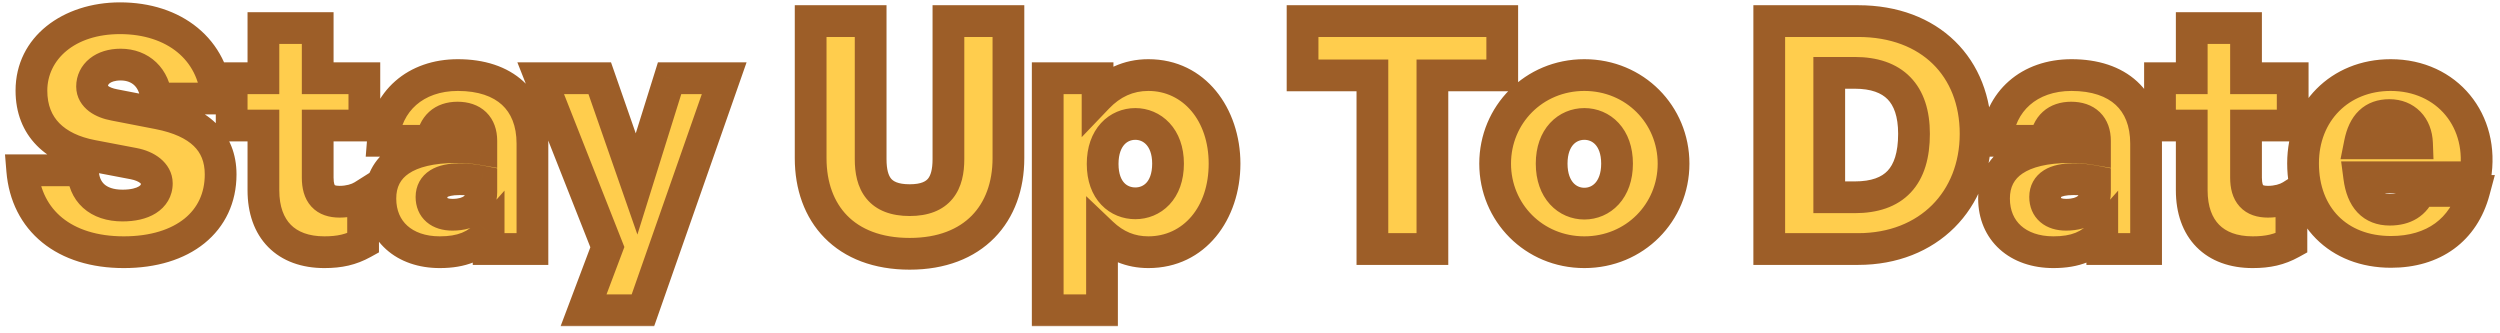 <svg width="315" height="42" viewBox="0 0 315 42" fill="none" xmlns="http://www.w3.org/2000/svg">
<mask id="path-1-outside-1_262_1566" maskUnits="userSpaceOnUse" x="0" y="-0.622" width="315" height="42" fill="black">
<rect fill="white" y="-0.622" width="315" height="42"/>
<path d="M27.8 21.978C27.8 27.898 23.08 31.778 15.6 31.778C8.12 31.778 3.32 27.818 2.8 21.458H10.44C10.52 24.178 12.32 25.898 15.44 25.898C18.04 25.898 19.76 24.898 19.76 23.098C19.76 21.858 18.52 20.938 16.84 20.618L11.6 19.618C7 18.738 3.96 16.058 3.96 11.418C3.96 6.058 8.68 2.298 15.12 2.298C21.96 2.298 26.88 6.218 27.32 12.418H19.68C19.48 9.818 17.72 8.138 15.2 8.138C12.96 8.138 11.6 9.338 11.6 10.898C11.6 12.178 12.88 12.938 14.4 13.218L19.96 14.298C25.08 15.298 27.8 17.818 27.8 21.978ZM45.75 24.658V30.618C44.23 31.458 42.79 31.778 40.87 31.778C36.03 31.778 33.19 28.898 33.19 23.978V15.818H29.19V9.858H33.19V3.538H40.03V9.858H45.91V15.818H40.03V22.378C40.03 24.458 40.91 25.418 42.79 25.418C43.91 25.418 44.99 25.138 45.75 24.658ZM61.567 31.378V29.298C60.047 31.018 58.167 31.778 55.407 31.778C50.927 31.778 47.927 29.098 47.927 25.018C47.927 20.818 51.327 18.538 57.487 18.538C58.647 18.538 59.727 18.618 60.647 18.778V17.738C60.647 15.858 59.567 14.818 57.647 14.818C55.767 14.818 54.647 15.858 54.407 17.738H48.247C48.647 12.738 52.367 9.458 57.687 9.458C63.607 9.458 67.087 12.658 67.087 18.098V31.378H61.567ZM54.367 24.818C54.367 26.218 55.327 27.058 57.007 27.058C59.287 27.058 60.647 25.978 60.647 24.218V22.858C59.607 22.658 58.807 22.578 57.927 22.578C55.607 22.578 54.367 23.338 54.367 24.818ZM91.248 9.858L81.008 39.098H73.528L76.528 31.138L68.128 9.858H75.568L80.208 23.178L84.368 9.858H91.248ZM127.062 2.658V19.938C127.062 26.898 122.702 31.978 114.622 31.978C106.462 31.978 102.142 26.898 102.142 19.938V2.658H109.702V20.058C109.702 23.058 110.782 25.218 114.622 25.218C118.422 25.218 119.502 23.058 119.502 20.058V2.658H127.062ZM154.293 20.618C154.293 26.858 150.493 31.778 144.693 31.778C142.453 31.778 140.533 30.978 138.853 29.378V39.098H132.013V9.858H138.293V12.298C140.053 10.458 142.173 9.458 144.693 9.458C150.493 9.458 154.293 14.458 154.293 20.618ZM147.173 20.618C147.173 17.258 145.133 15.618 143.053 15.618C140.933 15.618 138.933 17.258 138.933 20.658C138.933 24.098 140.973 25.618 143.053 25.618C145.133 25.618 147.173 24.058 147.173 20.618ZM180.483 31.378H172.923V9.498H164.123V2.658H189.283V9.498H180.483V31.378ZM199.628 31.778C193.268 31.778 188.388 26.778 188.388 20.618C188.388 14.458 193.268 9.458 199.628 9.458C205.988 9.458 210.868 14.458 210.868 20.618C210.868 26.778 205.988 31.778 199.628 31.778ZM199.628 25.658C201.748 25.658 203.748 23.978 203.748 20.618C203.748 17.258 201.748 15.618 199.628 15.618C197.508 15.618 195.508 17.258 195.508 20.618C195.508 23.978 197.508 25.658 199.628 25.658ZM234.125 31.378H222.925V2.658H234.125C243.205 2.658 248.925 8.498 248.925 16.858C248.925 25.218 243.005 31.378 234.125 31.378ZM230.485 9.178V24.858H233.685C238.685 24.858 241.165 22.258 241.165 16.858C241.165 11.778 238.605 9.178 233.685 9.178H230.485ZM264.887 31.378V29.298C263.367 31.018 261.487 31.778 258.727 31.778C254.247 31.778 251.247 29.098 251.247 25.018C251.247 20.818 254.647 18.538 260.807 18.538C261.967 18.538 263.047 18.618 263.967 18.778V17.738C263.967 15.858 262.887 14.818 260.967 14.818C259.087 14.818 257.967 15.858 257.727 17.738H251.567C251.967 12.738 255.687 9.458 261.007 9.458C266.927 9.458 270.407 12.658 270.407 18.098V31.378H264.887ZM257.687 24.818C257.687 26.218 258.647 27.058 260.327 27.058C262.607 27.058 263.967 25.978 263.967 24.218V22.858C262.927 22.658 262.127 22.578 261.247 22.578C258.927 22.578 257.687 23.338 257.687 24.818ZM288.719 24.658V30.618C287.199 31.458 285.759 31.778 283.839 31.778C278.999 31.778 276.159 28.898 276.159 23.978V15.818H272.159V9.858H276.159V3.538H282.999V9.858H288.879V15.818H282.999V22.378C282.999 24.458 283.879 25.418 285.759 25.418C286.879 25.418 287.959 25.138 288.719 24.658ZM301.265 31.738C294.625 31.738 290.185 27.258 290.185 20.578C290.185 14.138 294.825 9.458 301.225 9.458C308.345 9.458 313.105 15.258 311.865 22.338H297.265C297.625 25.058 298.905 26.418 301.105 26.418C303.025 26.418 304.305 25.618 304.905 24.058H311.745C310.425 28.978 306.625 31.738 301.265 31.738ZM301.065 14.498C299.025 14.498 297.825 15.658 297.345 18.058H304.545C304.465 15.898 303.105 14.498 301.065 14.498Z"/>
</mask>
<path d="M27.8 21.978C27.8 27.898 23.08 31.778 15.6 31.778C8.12 31.778 3.32 27.818 2.8 21.458H10.44C10.52 24.178 12.32 25.898 15.44 25.898C18.04 25.898 19.76 24.898 19.76 23.098C19.76 21.858 18.52 20.938 16.84 20.618L11.6 19.618C7 18.738 3.96 16.058 3.96 11.418C3.96 6.058 8.68 2.298 15.12 2.298C21.96 2.298 26.88 6.218 27.32 12.418H19.68C19.48 9.818 17.72 8.138 15.2 8.138C12.96 8.138 11.6 9.338 11.6 10.898C11.6 12.178 12.88 12.938 14.4 13.218L19.96 14.298C25.08 15.298 27.8 17.818 27.8 21.978ZM45.75 24.658V30.618C44.23 31.458 42.79 31.778 40.87 31.778C36.03 31.778 33.19 28.898 33.19 23.978V15.818H29.19V9.858H33.19V3.538H40.03V9.858H45.91V15.818H40.03V22.378C40.03 24.458 40.91 25.418 42.79 25.418C43.91 25.418 44.99 25.138 45.75 24.658ZM61.567 31.378V29.298C60.047 31.018 58.167 31.778 55.407 31.778C50.927 31.778 47.927 29.098 47.927 25.018C47.927 20.818 51.327 18.538 57.487 18.538C58.647 18.538 59.727 18.618 60.647 18.778V17.738C60.647 15.858 59.567 14.818 57.647 14.818C55.767 14.818 54.647 15.858 54.407 17.738H48.247C48.647 12.738 52.367 9.458 57.687 9.458C63.607 9.458 67.087 12.658 67.087 18.098V31.378H61.567ZM54.367 24.818C54.367 26.218 55.327 27.058 57.007 27.058C59.287 27.058 60.647 25.978 60.647 24.218V22.858C59.607 22.658 58.807 22.578 57.927 22.578C55.607 22.578 54.367 23.338 54.367 24.818ZM91.248 9.858L81.008 39.098H73.528L76.528 31.138L68.128 9.858H75.568L80.208 23.178L84.368 9.858H91.248ZM127.062 2.658V19.938C127.062 26.898 122.702 31.978 114.622 31.978C106.462 31.978 102.142 26.898 102.142 19.938V2.658H109.702V20.058C109.702 23.058 110.782 25.218 114.622 25.218C118.422 25.218 119.502 23.058 119.502 20.058V2.658H127.062ZM154.293 20.618C154.293 26.858 150.493 31.778 144.693 31.778C142.453 31.778 140.533 30.978 138.853 29.378V39.098H132.013V9.858H138.293V12.298C140.053 10.458 142.173 9.458 144.693 9.458C150.493 9.458 154.293 14.458 154.293 20.618ZM147.173 20.618C147.173 17.258 145.133 15.618 143.053 15.618C140.933 15.618 138.933 17.258 138.933 20.658C138.933 24.098 140.973 25.618 143.053 25.618C145.133 25.618 147.173 24.058 147.173 20.618ZM180.483 31.378H172.923V9.498H164.123V2.658H189.283V9.498H180.483V31.378ZM199.628 31.778C193.268 31.778 188.388 26.778 188.388 20.618C188.388 14.458 193.268 9.458 199.628 9.458C205.988 9.458 210.868 14.458 210.868 20.618C210.868 26.778 205.988 31.778 199.628 31.778ZM199.628 25.658C201.748 25.658 203.748 23.978 203.748 20.618C203.748 17.258 201.748 15.618 199.628 15.618C197.508 15.618 195.508 17.258 195.508 20.618C195.508 23.978 197.508 25.658 199.628 25.658ZM234.125 31.378H222.925V2.658H234.125C243.205 2.658 248.925 8.498 248.925 16.858C248.925 25.218 243.005 31.378 234.125 31.378ZM230.485 9.178V24.858H233.685C238.685 24.858 241.165 22.258 241.165 16.858C241.165 11.778 238.605 9.178 233.685 9.178H230.485ZM264.887 31.378V29.298C263.367 31.018 261.487 31.778 258.727 31.778C254.247 31.778 251.247 29.098 251.247 25.018C251.247 20.818 254.647 18.538 260.807 18.538C261.967 18.538 263.047 18.618 263.967 18.778V17.738C263.967 15.858 262.887 14.818 260.967 14.818C259.087 14.818 257.967 15.858 257.727 17.738H251.567C251.967 12.738 255.687 9.458 261.007 9.458C266.927 9.458 270.407 12.658 270.407 18.098V31.378H264.887ZM257.687 24.818C257.687 26.218 258.647 27.058 260.327 27.058C262.607 27.058 263.967 25.978 263.967 24.218V22.858C262.927 22.658 262.127 22.578 261.247 22.578C258.927 22.578 257.687 23.338 257.687 24.818ZM288.719 24.658V30.618C287.199 31.458 285.759 31.778 283.839 31.778C278.999 31.778 276.159 28.898 276.159 23.978V15.818H272.159V9.858H276.159V3.538H282.999V9.858H288.879V15.818H282.999V22.378C282.999 24.458 283.879 25.418 285.759 25.418C286.879 25.418 287.959 25.138 288.719 24.658ZM301.265 31.738C294.625 31.738 290.185 27.258 290.185 20.578C290.185 14.138 294.825 9.458 301.225 9.458C308.345 9.458 313.105 15.258 311.865 22.338H297.265C297.625 25.058 298.905 26.418 301.105 26.418C303.025 26.418 304.305 25.618 304.905 24.058H311.745C310.425 28.978 306.625 31.738 301.265 31.738ZM301.065 14.498C299.025 14.498 297.825 15.658 297.345 18.058H304.545C304.465 15.898 303.105 14.498 301.065 14.498Z" fill="#FFCD4D"/>
<path d="M2.8 21.458V19.458H0.63L0.807 21.621L2.8 21.458ZM10.44 21.458L12.439 21.4L12.382 19.458H10.44V21.458ZM16.84 20.618L16.465 22.583L16.466 22.583L16.84 20.618ZM11.6 19.618L11.224 21.583L11.225 21.583L11.6 19.618ZM27.32 12.418V14.418H29.467L29.315 12.277L27.32 12.418ZM19.68 12.418L17.686 12.572L17.828 14.418H19.68V12.418ZM14.4 13.218L14.781 11.255L14.772 11.253L14.762 11.252L14.4 13.218ZM19.96 14.298L20.343 12.335L20.341 12.335L19.96 14.298ZM25.8 21.978C25.8 24.358 24.875 26.228 23.248 27.543C21.578 28.893 19.013 29.778 15.6 29.778V33.778C19.667 33.778 23.201 32.724 25.762 30.654C28.365 28.549 29.8 25.518 29.8 21.978H25.8ZM15.6 29.778C12.204 29.778 9.613 28.881 7.85 27.45C6.112 26.04 5.013 23.982 4.793 21.295L0.807 21.621C1.107 25.295 2.668 28.397 5.33 30.556C7.967 32.696 11.517 33.778 15.6 33.778V29.778ZM2.8 23.458H10.44V19.458H2.8V23.458ZM8.441 21.517C8.494 23.319 9.134 24.982 10.457 26.181C11.765 27.365 13.52 27.898 15.44 27.898V23.898C14.24 23.898 13.535 23.572 13.143 23.216C12.766 22.875 12.466 22.318 12.439 21.4L8.441 21.517ZM15.44 27.898C16.955 27.898 18.452 27.614 19.64 26.866C20.918 26.062 21.76 24.753 21.76 23.098H17.76C17.76 23.218 17.735 23.267 17.722 23.289C17.706 23.317 17.656 23.389 17.51 23.481C17.188 23.683 16.525 23.898 15.44 23.898V27.898ZM21.76 23.098C21.76 21.739 21.061 20.672 20.196 19.965C19.352 19.276 18.287 18.858 17.214 18.654L16.466 22.583C17.073 22.699 17.468 22.901 17.664 23.062C17.839 23.205 17.76 23.217 17.76 23.098H21.76ZM17.215 18.654L11.975 17.654L11.225 21.583L16.465 22.583L17.215 18.654ZM11.976 17.654C9.946 17.266 8.452 16.515 7.482 15.527C6.548 14.576 5.96 13.265 5.96 11.418H1.96C1.96 14.212 2.892 16.561 4.628 18.329C6.328 20.062 8.654 21.091 11.224 21.583L11.976 17.654ZM5.96 11.418C5.96 7.534 9.373 4.298 15.12 4.298V0.298C7.987 0.298 1.96 4.583 1.96 11.418H5.96ZM15.12 4.298C18.164 4.298 20.631 5.169 22.352 6.58C24.051 7.973 25.142 9.988 25.325 12.56L29.315 12.277C29.058 8.649 27.469 5.603 24.888 3.487C22.329 1.388 18.916 0.298 15.12 0.298V4.298ZM27.32 10.418H19.68V14.418H27.32V10.418ZM21.674 12.265C21.542 10.545 20.877 8.989 19.691 7.857C18.501 6.72 16.919 6.138 15.2 6.138V10.138C16.001 10.138 16.559 10.396 16.929 10.75C17.303 11.108 17.618 11.692 17.686 12.572L21.674 12.265ZM15.2 6.138C13.736 6.138 12.364 6.531 11.312 7.37C10.233 8.232 9.6 9.49 9.6 10.898H13.6C13.6 10.747 13.647 10.624 13.808 10.496C13.996 10.346 14.424 10.138 15.2 10.138V6.138ZM9.6 10.898C9.6 12.308 10.34 13.361 11.225 14.03C12.066 14.664 13.093 15.011 14.038 15.185L14.762 11.252C14.187 11.146 13.814 10.973 13.635 10.837C13.556 10.777 13.551 10.753 13.567 10.781C13.589 10.82 13.6 10.87 13.6 10.898H9.6ZM14.019 15.182L19.579 16.262L20.341 12.335L14.781 11.255L14.019 15.182ZM19.577 16.261C21.922 16.719 23.468 17.481 24.41 18.392C25.299 19.25 25.8 20.38 25.8 21.978H29.8C29.8 19.417 28.942 17.207 27.189 15.515C25.492 13.875 23.119 12.877 20.343 12.335L19.577 16.261ZM45.75 24.658H47.75V21.03L44.682 22.967L45.75 24.658ZM45.75 30.618L46.718 32.369L47.75 31.798V30.618H45.75ZM33.19 15.818H35.19V13.818H33.19V15.818ZM29.19 15.818H27.19V17.818H29.19V15.818ZM29.19 9.858V7.858H27.19V9.858H29.19ZM33.19 9.858V11.858H35.19V9.858H33.19ZM33.19 3.538V1.538H31.19V3.538H33.19ZM40.03 3.538H42.03V1.538H40.03V3.538ZM40.03 9.858H38.03V11.858H40.03V9.858ZM45.91 9.858H47.91V7.858H45.91V9.858ZM45.91 15.818V17.818H47.91V15.818H45.91ZM40.03 15.818V13.818H38.03V15.818H40.03ZM43.75 24.658V30.618H47.75V24.658H43.75ZM44.783 28.868C43.611 29.516 42.516 29.778 40.87 29.778V33.778C43.064 33.778 44.85 33.401 46.718 32.369L44.783 28.868ZM40.87 29.778C38.848 29.778 37.492 29.185 36.64 28.32C35.784 27.451 35.19 26.058 35.19 23.978H31.19C31.19 26.819 32.017 29.326 33.791 31.127C35.568 32.932 38.053 33.778 40.87 33.778V29.778ZM35.19 23.978V15.818H31.19V23.978H35.19ZM33.19 13.818H29.19V17.818H33.19V13.818ZM31.19 15.818V9.858H27.19V15.818H31.19ZM29.19 11.858H33.19V7.858H29.19V11.858ZM35.19 9.858V3.538H31.19V9.858H35.19ZM33.19 5.538H40.03V1.538H33.19V5.538ZM38.03 3.538V9.858H42.03V3.538H38.03ZM40.03 11.858H45.91V7.858H40.03V11.858ZM43.91 9.858V15.818H47.91V9.858H43.91ZM45.91 13.818H40.03V17.818H45.91V13.818ZM38.03 15.818V22.378H42.03V15.818H38.03ZM38.03 22.378C38.03 23.648 38.291 24.997 39.226 26.024C40.197 27.092 41.53 27.418 42.79 27.418V23.418C42.17 23.418 42.123 23.265 42.184 23.332C42.209 23.36 42.03 23.189 42.03 22.378H38.03ZM42.79 27.418C44.202 27.418 45.672 27.073 46.818 26.349L44.682 22.967C44.308 23.204 43.619 23.418 42.79 23.418V27.418ZM61.567 31.378H59.567V33.378H61.567V31.378ZM61.567 29.298H63.567V24.015L60.068 27.974L61.567 29.298ZM60.647 18.778L60.304 20.749L62.647 21.156V18.778H60.647ZM54.407 17.738V19.738H56.167L56.391 17.992L54.407 17.738ZM48.247 17.738L46.253 17.579L46.08 19.738H48.247V17.738ZM67.087 31.378V33.378H69.087V31.378H67.087ZM60.647 22.858H62.647V21.206L61.024 20.894L60.647 22.858ZM63.567 31.378V29.298H59.567V31.378H63.567ZM60.068 27.974C59.002 29.18 57.717 29.778 55.407 29.778V33.778C58.616 33.778 61.091 32.857 63.065 30.623L60.068 27.974ZM55.407 29.778C53.56 29.778 52.199 29.23 51.325 28.442C50.471 27.673 49.927 26.54 49.927 25.018H45.927C45.927 27.577 46.882 29.824 48.648 31.414C50.394 32.987 52.773 33.778 55.407 33.778V29.778ZM49.927 25.018C49.927 23.546 50.476 22.564 51.517 21.86C52.67 21.08 54.603 20.538 57.487 20.538V16.538C54.21 16.538 51.363 17.136 49.277 18.546C47.077 20.033 45.927 22.291 45.927 25.018H49.927ZM57.487 20.538C58.562 20.538 59.524 20.613 60.304 20.749L60.989 16.808C59.929 16.624 58.731 16.538 57.487 16.538V20.538ZM62.647 18.778V17.738H58.647V18.778H62.647ZM62.647 17.738C62.647 16.418 62.259 15.109 61.26 14.138C60.269 13.177 58.955 12.818 57.647 12.818V16.818C58.258 16.818 58.444 16.98 58.474 17.009C58.494 17.028 58.647 17.179 58.647 17.738H62.647ZM57.647 12.818C56.333 12.818 55.062 13.189 54.067 14.093C53.08 14.989 52.586 16.209 52.423 17.485L56.391 17.992C56.468 17.388 56.653 17.148 56.756 17.054C56.851 16.968 57.081 16.818 57.647 16.818V12.818ZM54.407 15.738H48.247V19.738H54.407V15.738ZM50.24 17.898C50.402 15.872 51.219 14.3 52.441 13.226C53.672 12.146 55.441 11.458 57.687 11.458V7.458C54.612 7.458 51.861 8.411 49.802 10.221C47.734 12.037 46.491 14.604 46.253 17.579L50.24 17.898ZM57.687 11.458C60.3 11.458 62.112 12.162 63.253 13.211C64.371 14.239 65.087 15.819 65.087 18.098H69.087C69.087 14.938 68.062 12.198 65.96 10.266C63.881 8.355 60.993 7.458 57.687 7.458V11.458ZM65.087 18.098V31.378H69.087V18.098H65.087ZM67.087 29.378H61.567V33.378H67.087V29.378ZM52.367 24.818C52.367 26.004 52.792 27.159 53.756 27.983C54.678 28.772 55.857 29.058 57.007 29.058V25.058C56.477 25.058 56.335 24.925 56.357 24.944C56.37 24.955 56.382 24.973 56.386 24.982C56.387 24.985 56.367 24.94 56.367 24.818H52.367ZM57.007 29.058C58.434 29.058 59.831 28.723 60.916 27.872C62.06 26.976 62.647 25.666 62.647 24.218H58.647C58.647 24.53 58.554 24.641 58.448 24.724C58.283 24.854 57.859 25.058 57.007 25.058V29.058ZM62.647 24.218V22.858H58.647V24.218H62.647ZM61.024 20.894C59.879 20.674 58.951 20.578 57.927 20.578V24.578C58.662 24.578 59.334 24.643 60.269 24.822L61.024 20.894ZM57.927 20.578C56.607 20.578 55.277 20.784 54.217 21.447C53.015 22.198 52.367 23.409 52.367 24.818H56.367C56.367 24.734 56.382 24.747 56.352 24.802C56.321 24.86 56.292 24.867 56.337 24.839C56.476 24.752 56.926 24.578 57.927 24.578V20.578ZM91.248 9.858L93.136 10.52L94.068 7.858H91.248V9.858ZM81.008 39.098V41.098H82.427L82.896 39.76L81.008 39.098ZM73.528 39.098L71.657 38.393L70.637 41.098H73.528V39.098ZM76.528 31.138L78.4 31.844L78.672 31.122L78.388 30.404L76.528 31.138ZM68.128 9.858V7.858H65.189L66.268 10.593L68.128 9.858ZM75.568 9.858L77.457 9.2L76.989 7.858H75.568V9.858ZM80.208 23.178L78.319 23.836L80.312 29.556L82.117 23.775L80.208 23.178ZM84.368 9.858V7.858H82.897L82.459 9.262L84.368 9.858ZM89.361 9.197L79.121 38.437L82.896 39.76L93.136 10.52L89.361 9.197ZM81.008 37.098H73.528V41.098H81.008V37.098ZM75.4 39.804L78.4 31.844L74.657 30.433L71.657 38.393L75.4 39.804ZM78.388 30.404L69.988 9.124L66.268 10.593L74.668 31.873L78.388 30.404ZM68.128 11.858H75.568V7.858H68.128V11.858ZM73.679 10.516L78.319 23.836L82.097 22.52L77.457 9.2L73.679 10.516ZM82.117 23.775L86.277 10.455L82.459 9.262L78.299 22.582L82.117 23.775ZM84.368 11.858H91.248V7.858H84.368V11.858ZM127.062 2.658H129.062V0.658H127.062V2.658ZM102.142 2.658V0.658H100.142V2.658H102.142ZM109.702 2.658H111.702V0.658H109.702V2.658ZM119.502 2.658V0.658H117.502V2.658H119.502ZM125.062 2.658V19.938H129.062V2.658H125.062ZM125.062 19.938C125.062 23.002 124.109 25.472 122.444 27.168C120.789 28.854 118.232 29.978 114.622 29.978V33.978C119.092 33.978 122.754 32.563 125.299 29.969C127.835 27.385 129.062 23.835 129.062 19.938H125.062ZM114.622 29.978C110.967 29.978 108.402 28.851 106.749 27.168C105.088 25.474 104.142 23.006 104.142 19.938H100.142C100.142 23.831 101.356 27.382 103.894 29.969C106.442 32.566 110.117 33.978 114.622 33.978V29.978ZM104.142 19.938V2.658H100.142V19.938H104.142ZM102.142 4.658H109.702V0.658H102.142V4.658ZM107.702 2.658V20.058H111.702V2.658H107.702ZM107.702 20.058C107.702 21.732 107.99 23.586 109.175 25.031C110.428 26.56 112.328 27.218 114.622 27.218V23.218C113.075 23.218 112.516 22.797 112.269 22.496C111.954 22.111 111.702 21.385 111.702 20.058H107.702ZM114.622 27.218C116.902 27.218 118.792 26.556 120.038 25.026C121.213 23.582 121.502 21.732 121.502 20.058H117.502C117.502 21.384 117.25 22.114 116.936 22.501C116.691 22.801 116.142 23.218 114.622 23.218V27.218ZM121.502 20.058V2.658H117.502V20.058H121.502ZM119.502 4.658H127.062V0.658H119.502V4.658ZM138.853 29.378L140.233 27.93L136.853 24.712V29.378H138.853ZM138.853 39.098V41.098H140.853V39.098H138.853ZM132.013 39.098H130.013V41.098H132.013V39.098ZM132.013 9.858V7.858H130.013V9.858H132.013ZM138.293 9.858H140.293V7.858H138.293V9.858ZM138.293 12.298H136.293V17.283L139.739 13.681L138.293 12.298ZM152.293 20.618C152.293 26.111 149.063 29.778 144.693 29.778V33.778C151.924 33.778 156.293 27.606 156.293 20.618H152.293ZM144.693 29.778C142.997 29.778 141.563 29.197 140.233 27.93L137.474 30.827C139.504 32.76 141.91 33.778 144.693 33.778V29.778ZM136.853 29.378V39.098H140.853V29.378H136.853ZM138.853 37.098H132.013V41.098H138.853V37.098ZM134.013 39.098V9.858H130.013V39.098H134.013ZM132.013 11.858H138.293V7.858H132.013V11.858ZM136.293 9.858V12.298H140.293V9.858H136.293ZM139.739 13.681C141.162 12.193 142.775 11.458 144.693 11.458V7.458C141.572 7.458 138.945 8.724 136.848 10.916L139.739 13.681ZM144.693 11.458C149.055 11.458 152.293 15.196 152.293 20.618H156.293C156.293 13.721 151.932 7.458 144.693 7.458V11.458ZM149.173 20.618C149.173 18.526 148.53 16.76 147.36 15.498C146.195 14.242 144.625 13.618 143.053 13.618V17.618C143.562 17.618 144.052 17.814 144.427 18.219C144.796 18.617 145.173 19.351 145.173 20.618H149.173ZM143.053 13.618C141.468 13.618 139.891 14.239 138.724 15.512C137.556 16.787 136.933 18.563 136.933 20.658H140.933C140.933 19.354 141.31 18.61 141.673 18.215C142.036 17.818 142.519 17.618 143.053 17.618V13.618ZM136.933 20.658C136.933 22.78 137.571 24.551 138.764 25.806C139.95 27.055 141.525 27.618 143.053 27.618V23.618C142.502 23.618 142.016 23.422 141.663 23.05C141.316 22.685 140.933 21.976 140.933 20.658H136.933ZM143.053 27.618C144.597 27.618 146.171 27.034 147.351 25.777C148.537 24.515 149.173 22.74 149.173 20.618H145.173C145.173 21.937 144.79 22.662 144.435 23.039C144.075 23.423 143.59 23.618 143.053 23.618V27.618ZM180.483 31.378V33.378H182.483V31.378H180.483ZM172.923 31.378H170.923V33.378H172.923V31.378ZM172.923 9.498H174.923V7.498H172.923V9.498ZM164.123 9.498H162.123V11.498H164.123V9.498ZM164.123 2.658V0.658H162.123V2.658H164.123ZM189.283 2.658H191.283V0.658H189.283V2.658ZM189.283 9.498V11.498H191.283V9.498H189.283ZM180.483 9.498V7.498H178.483V9.498H180.483ZM180.483 29.378H172.923V33.378H180.483V29.378ZM174.923 31.378V9.498H170.923V31.378H174.923ZM172.923 7.498H164.123V11.498H172.923V7.498ZM166.123 9.498V2.658H162.123V9.498H166.123ZM164.123 4.658H189.283V0.658H164.123V4.658ZM187.283 2.658V9.498H191.283V2.658H187.283ZM189.283 7.498H180.483V11.498H189.283V7.498ZM178.483 9.498V31.378H182.483V9.498H178.483ZM199.628 29.778C194.377 29.778 190.388 25.678 190.388 20.618H186.388C186.388 27.878 192.159 33.778 199.628 33.778V29.778ZM190.388 20.618C190.388 15.558 194.377 11.458 199.628 11.458V7.458C192.159 7.458 186.388 13.358 186.388 20.618H190.388ZM199.628 11.458C204.879 11.458 208.868 15.558 208.868 20.618H212.868C212.868 13.358 207.097 7.458 199.628 7.458V11.458ZM208.868 20.618C208.868 25.678 204.879 29.778 199.628 29.778V33.778C207.097 33.778 212.868 27.878 212.868 20.618H208.868ZM199.628 27.658C201.227 27.658 202.802 27.018 203.962 25.745C205.122 24.471 205.748 22.7 205.748 20.618H201.748C201.748 21.897 201.374 22.646 201.004 23.052C200.633 23.459 200.148 23.658 199.628 23.658V27.658ZM205.748 20.618C205.748 18.537 205.121 16.77 203.953 15.503C202.788 14.238 201.213 13.618 199.628 13.618V17.618C200.163 17.618 200.648 17.819 201.012 18.214C201.374 18.607 201.748 19.34 201.748 20.618H205.748ZM199.628 13.618C198.043 13.618 196.468 14.238 195.302 15.503C194.134 16.77 193.508 18.537 193.508 20.618H197.508C197.508 19.34 197.881 18.607 198.243 18.214C198.607 17.819 199.093 17.618 199.628 17.618V13.618ZM193.508 20.618C193.508 22.7 194.134 24.471 195.294 25.745C196.453 27.018 198.028 27.658 199.628 27.658V23.658C199.107 23.658 198.622 23.459 198.251 23.052C197.882 22.646 197.508 21.897 197.508 20.618H193.508ZM222.925 31.378H220.925V33.378H222.925V31.378ZM222.925 2.658V0.658H220.925V2.658H222.925ZM230.485 9.178V7.178H228.485V9.178H230.485ZM230.485 24.858H228.485V26.858H230.485V24.858ZM234.125 29.378H222.925V33.378H234.125V29.378ZM224.925 31.378V2.658H220.925V31.378H224.925ZM222.925 4.658H234.125V0.658H222.925V4.658ZM234.125 4.658C238.229 4.658 241.399 5.97 243.533 8.054C245.665 10.136 246.925 13.147 246.925 16.858H250.925C250.925 12.21 249.325 8.12 246.327 5.193C243.331 2.267 239.101 0.658 234.125 0.658V4.658ZM246.925 16.858C246.925 20.555 245.623 23.661 243.442 25.838C241.263 28.012 238.089 29.378 234.125 29.378V33.378C239.041 33.378 243.267 31.664 246.268 28.669C249.267 25.676 250.925 21.521 250.925 16.858H246.925ZM228.485 9.178V24.858H232.485V9.178H228.485ZM230.485 26.858H233.685V22.858H230.485V26.858ZM233.685 26.858C236.514 26.858 239.005 26.118 240.758 24.253C242.487 22.412 243.165 19.826 243.165 16.858H239.165C239.165 19.291 238.603 20.705 237.842 21.514C237.105 22.299 235.856 22.858 233.685 22.858V26.858ZM243.165 16.858C243.165 14.006 242.445 11.502 240.701 9.716C238.949 7.922 236.482 7.178 233.685 7.178V11.178C235.808 11.178 237.081 11.735 237.839 12.511C238.605 13.295 239.165 14.631 239.165 16.858H243.165ZM233.685 7.178H230.485V11.178H233.685V7.178ZM264.887 31.378H262.887V33.378H264.887V31.378ZM264.887 29.298H266.887V24.015L263.388 27.974L264.887 29.298ZM263.967 18.778L263.624 20.749L265.967 21.156V18.778H263.967ZM257.727 17.738V19.738H259.488L259.711 17.992L257.727 17.738ZM251.567 17.738L249.573 17.579L249.4 19.738H251.567V17.738ZM270.407 31.378V33.378H272.407V31.378H270.407ZM263.967 22.858H265.967V21.206L264.345 20.894L263.967 22.858ZM266.887 31.378V29.298H262.887V31.378H266.887ZM263.388 27.974C262.323 29.18 261.037 29.778 258.727 29.778V33.778C261.937 33.778 264.411 32.857 266.386 30.623L263.388 27.974ZM258.727 29.778C256.88 29.778 255.52 29.23 254.645 28.442C253.791 27.673 253.247 26.54 253.247 25.018H249.247C249.247 27.577 250.203 29.824 251.968 31.414C253.714 32.987 256.093 33.778 258.727 33.778V29.778ZM253.247 25.018C253.247 23.546 253.797 22.564 254.837 21.86C255.991 21.08 257.923 20.538 260.807 20.538V16.538C257.53 16.538 254.683 17.136 252.597 18.546C250.397 20.033 249.247 22.291 249.247 25.018H253.247ZM260.807 20.538C261.883 20.538 262.844 20.613 263.624 20.749L264.31 16.808C263.25 16.624 262.051 16.538 260.807 16.538V20.538ZM265.967 18.778V17.738H261.967V18.778H265.967ZM265.967 17.738C265.967 16.418 265.58 15.109 264.58 14.138C263.589 13.177 262.275 12.818 260.967 12.818V16.818C261.579 16.818 261.765 16.98 261.794 17.009C261.814 17.028 261.967 17.179 261.967 17.738H265.967ZM260.967 12.818C259.653 12.818 258.382 13.189 257.387 14.093C256.401 14.989 255.906 16.209 255.743 17.485L259.711 17.992C259.788 17.388 259.973 17.148 260.077 17.054C260.172 16.968 260.401 16.818 260.967 16.818V12.818ZM257.727 15.738H251.567V19.738H257.727V15.738ZM253.561 17.898C253.723 15.872 254.539 14.3 255.762 13.226C256.992 12.146 258.762 11.458 261.007 11.458V7.458C257.932 7.458 255.182 8.411 253.122 10.221C251.055 12.037 249.811 14.604 249.573 17.579L253.561 17.898ZM261.007 11.458C263.621 11.458 265.433 12.162 266.573 13.211C267.691 14.239 268.407 15.819 268.407 18.098H272.407C272.407 14.938 271.382 12.198 269.28 10.266C267.201 8.355 264.313 7.458 261.007 7.458V11.458ZM268.407 18.098V31.378H272.407V18.098H268.407ZM270.407 29.378H264.887V33.378H270.407V29.378ZM255.687 24.818C255.687 26.004 256.113 27.159 257.077 27.983C257.998 28.772 259.177 29.058 260.327 29.058V25.058C259.797 25.058 259.655 24.925 259.677 24.944C259.69 24.955 259.702 24.973 259.706 24.982C259.707 24.985 259.687 24.94 259.687 24.818H255.687ZM260.327 29.058C261.754 29.058 263.151 28.723 264.236 27.872C265.38 26.976 265.967 25.666 265.967 24.218H261.967C261.967 24.53 261.874 24.641 261.768 24.724C261.603 24.854 261.179 25.058 260.327 25.058V29.058ZM265.967 24.218V22.858H261.967V24.218H265.967ZM264.345 20.894C263.199 20.674 262.272 20.578 261.247 20.578V24.578C261.982 24.578 262.655 24.643 263.589 24.822L264.345 20.894ZM261.247 20.578C259.927 20.578 258.598 20.784 257.537 21.447C256.336 22.198 255.687 23.409 255.687 24.818H259.687C259.687 24.734 259.703 24.747 259.672 24.802C259.641 24.86 259.612 24.867 259.657 24.839C259.796 24.752 260.247 24.578 261.247 24.578V20.578ZM288.719 24.658H290.719V21.03L287.651 22.967L288.719 24.658ZM288.719 30.618L289.686 32.369L290.719 31.798V30.618H288.719ZM276.159 15.818H278.159V13.818H276.159V15.818ZM272.159 15.818H270.159V17.818H272.159V15.818ZM272.159 9.858V7.858H270.159V9.858H272.159ZM276.159 9.858V11.858H278.159V9.858H276.159ZM276.159 3.538V1.538H274.159V3.538H276.159ZM282.999 3.538H284.999V1.538H282.999V3.538ZM282.999 9.858H280.999V11.858H282.999V9.858ZM288.879 9.858H290.879V7.858H288.879V9.858ZM288.879 15.818V17.818H290.879V15.818H288.879ZM282.999 15.818V13.818H280.999V15.818H282.999ZM286.719 24.658V30.618H290.719V24.658H286.719ZM287.752 28.868C286.579 29.516 285.485 29.778 283.839 29.778V33.778C286.033 33.778 287.819 33.401 289.686 32.369L287.752 28.868ZM283.839 29.778C281.817 29.778 280.461 29.185 279.609 28.32C278.753 27.451 278.159 26.058 278.159 23.978H274.159C274.159 26.819 274.985 29.326 276.759 31.127C278.537 32.932 281.021 33.778 283.839 33.778V29.778ZM278.159 23.978V15.818H274.159V23.978H278.159ZM276.159 13.818H272.159V17.818H276.159V13.818ZM274.159 15.818V9.858H270.159V15.818H274.159ZM272.159 11.858H276.159V7.858H272.159V11.858ZM278.159 9.858V3.538H274.159V9.858H278.159ZM276.159 5.538H282.999V1.538H276.159V5.538ZM280.999 3.538V9.858H284.999V3.538H280.999ZM282.999 11.858H288.879V7.858H282.999V11.858ZM286.879 9.858V15.818H290.879V9.858H286.879ZM288.879 13.818H282.999V17.818H288.879V13.818ZM280.999 15.818V22.378H284.999V15.818H280.999ZM280.999 22.378C280.999 23.648 281.26 24.997 282.195 26.024C283.166 27.092 284.499 27.418 285.759 27.418V23.418C285.139 23.418 285.092 23.265 285.153 23.332C285.178 23.36 284.999 23.189 284.999 22.378H280.999ZM285.759 27.418C287.17 27.418 288.641 27.073 289.787 26.349L287.651 22.967C287.277 23.204 286.588 23.418 285.759 23.418V27.418ZM311.865 22.338V24.338H313.545L313.835 22.683L311.865 22.338ZM297.265 22.338V20.338H294.983L295.282 22.601L297.265 22.338ZM304.905 24.058V22.058H303.531L303.038 23.34L304.905 24.058ZM311.745 24.058L313.676 24.577L314.352 22.058H311.745V24.058ZM297.345 18.058L295.384 17.666L294.905 20.058H297.345V18.058ZM304.545 18.058V20.058H306.62L306.543 17.984L304.545 18.058ZM301.265 29.738C298.406 29.738 296.171 28.783 294.654 27.255C293.136 25.725 292.185 23.466 292.185 20.578H288.185C288.185 24.371 289.453 27.692 291.815 30.072C294.178 32.454 297.483 33.738 301.265 33.738V29.738ZM292.185 20.578C292.185 15.229 295.944 11.458 301.225 11.458V7.458C293.706 7.458 288.185 13.048 288.185 20.578H292.185ZM301.225 11.458C307.064 11.458 310.927 16.099 309.895 21.993L313.835 22.683C315.282 14.418 309.625 7.458 301.225 7.458V11.458ZM311.865 20.338H297.265V24.338H311.865V20.338ZM295.282 22.601C295.492 24.19 296.005 25.671 297.038 26.769C298.124 27.922 299.56 28.418 301.105 28.418V24.418C300.449 24.418 300.146 24.235 299.951 24.028C299.705 23.766 299.397 23.206 299.247 22.076L295.282 22.601ZM301.105 28.418C302.337 28.418 303.528 28.161 304.556 27.522C305.603 26.87 306.334 25.913 306.771 24.776L303.038 23.34C302.875 23.764 302.666 23.987 302.443 24.125C302.201 24.276 301.792 24.418 301.105 24.418V28.418ZM304.905 26.058H311.745V22.058H304.905V26.058ZM309.813 23.54C309.257 25.612 308.215 27.123 306.839 28.129C305.456 29.14 303.599 29.738 301.265 29.738V33.738C304.29 33.738 307.014 32.956 309.2 31.358C311.395 29.753 312.912 27.424 313.676 24.577L309.813 23.54ZM301.065 12.498C299.641 12.498 298.296 12.917 297.235 13.935C296.218 14.911 295.669 16.24 295.384 17.666L299.306 18.451C299.501 17.477 299.791 17.026 300.004 16.822C300.173 16.66 300.449 16.498 301.065 16.498V12.498ZM297.345 20.058H304.545V16.058H297.345V20.058ZM306.543 17.984C306.488 16.501 305.983 15.108 304.971 14.072C303.949 13.024 302.562 12.498 301.065 12.498V16.498C301.608 16.498 301.921 16.673 302.108 16.865C302.307 17.069 302.521 17.456 302.546 18.132L306.543 17.984Z" fill="#9D5E28" mask="url(#path-1-outside-1_262_1566)"/>
</svg>
